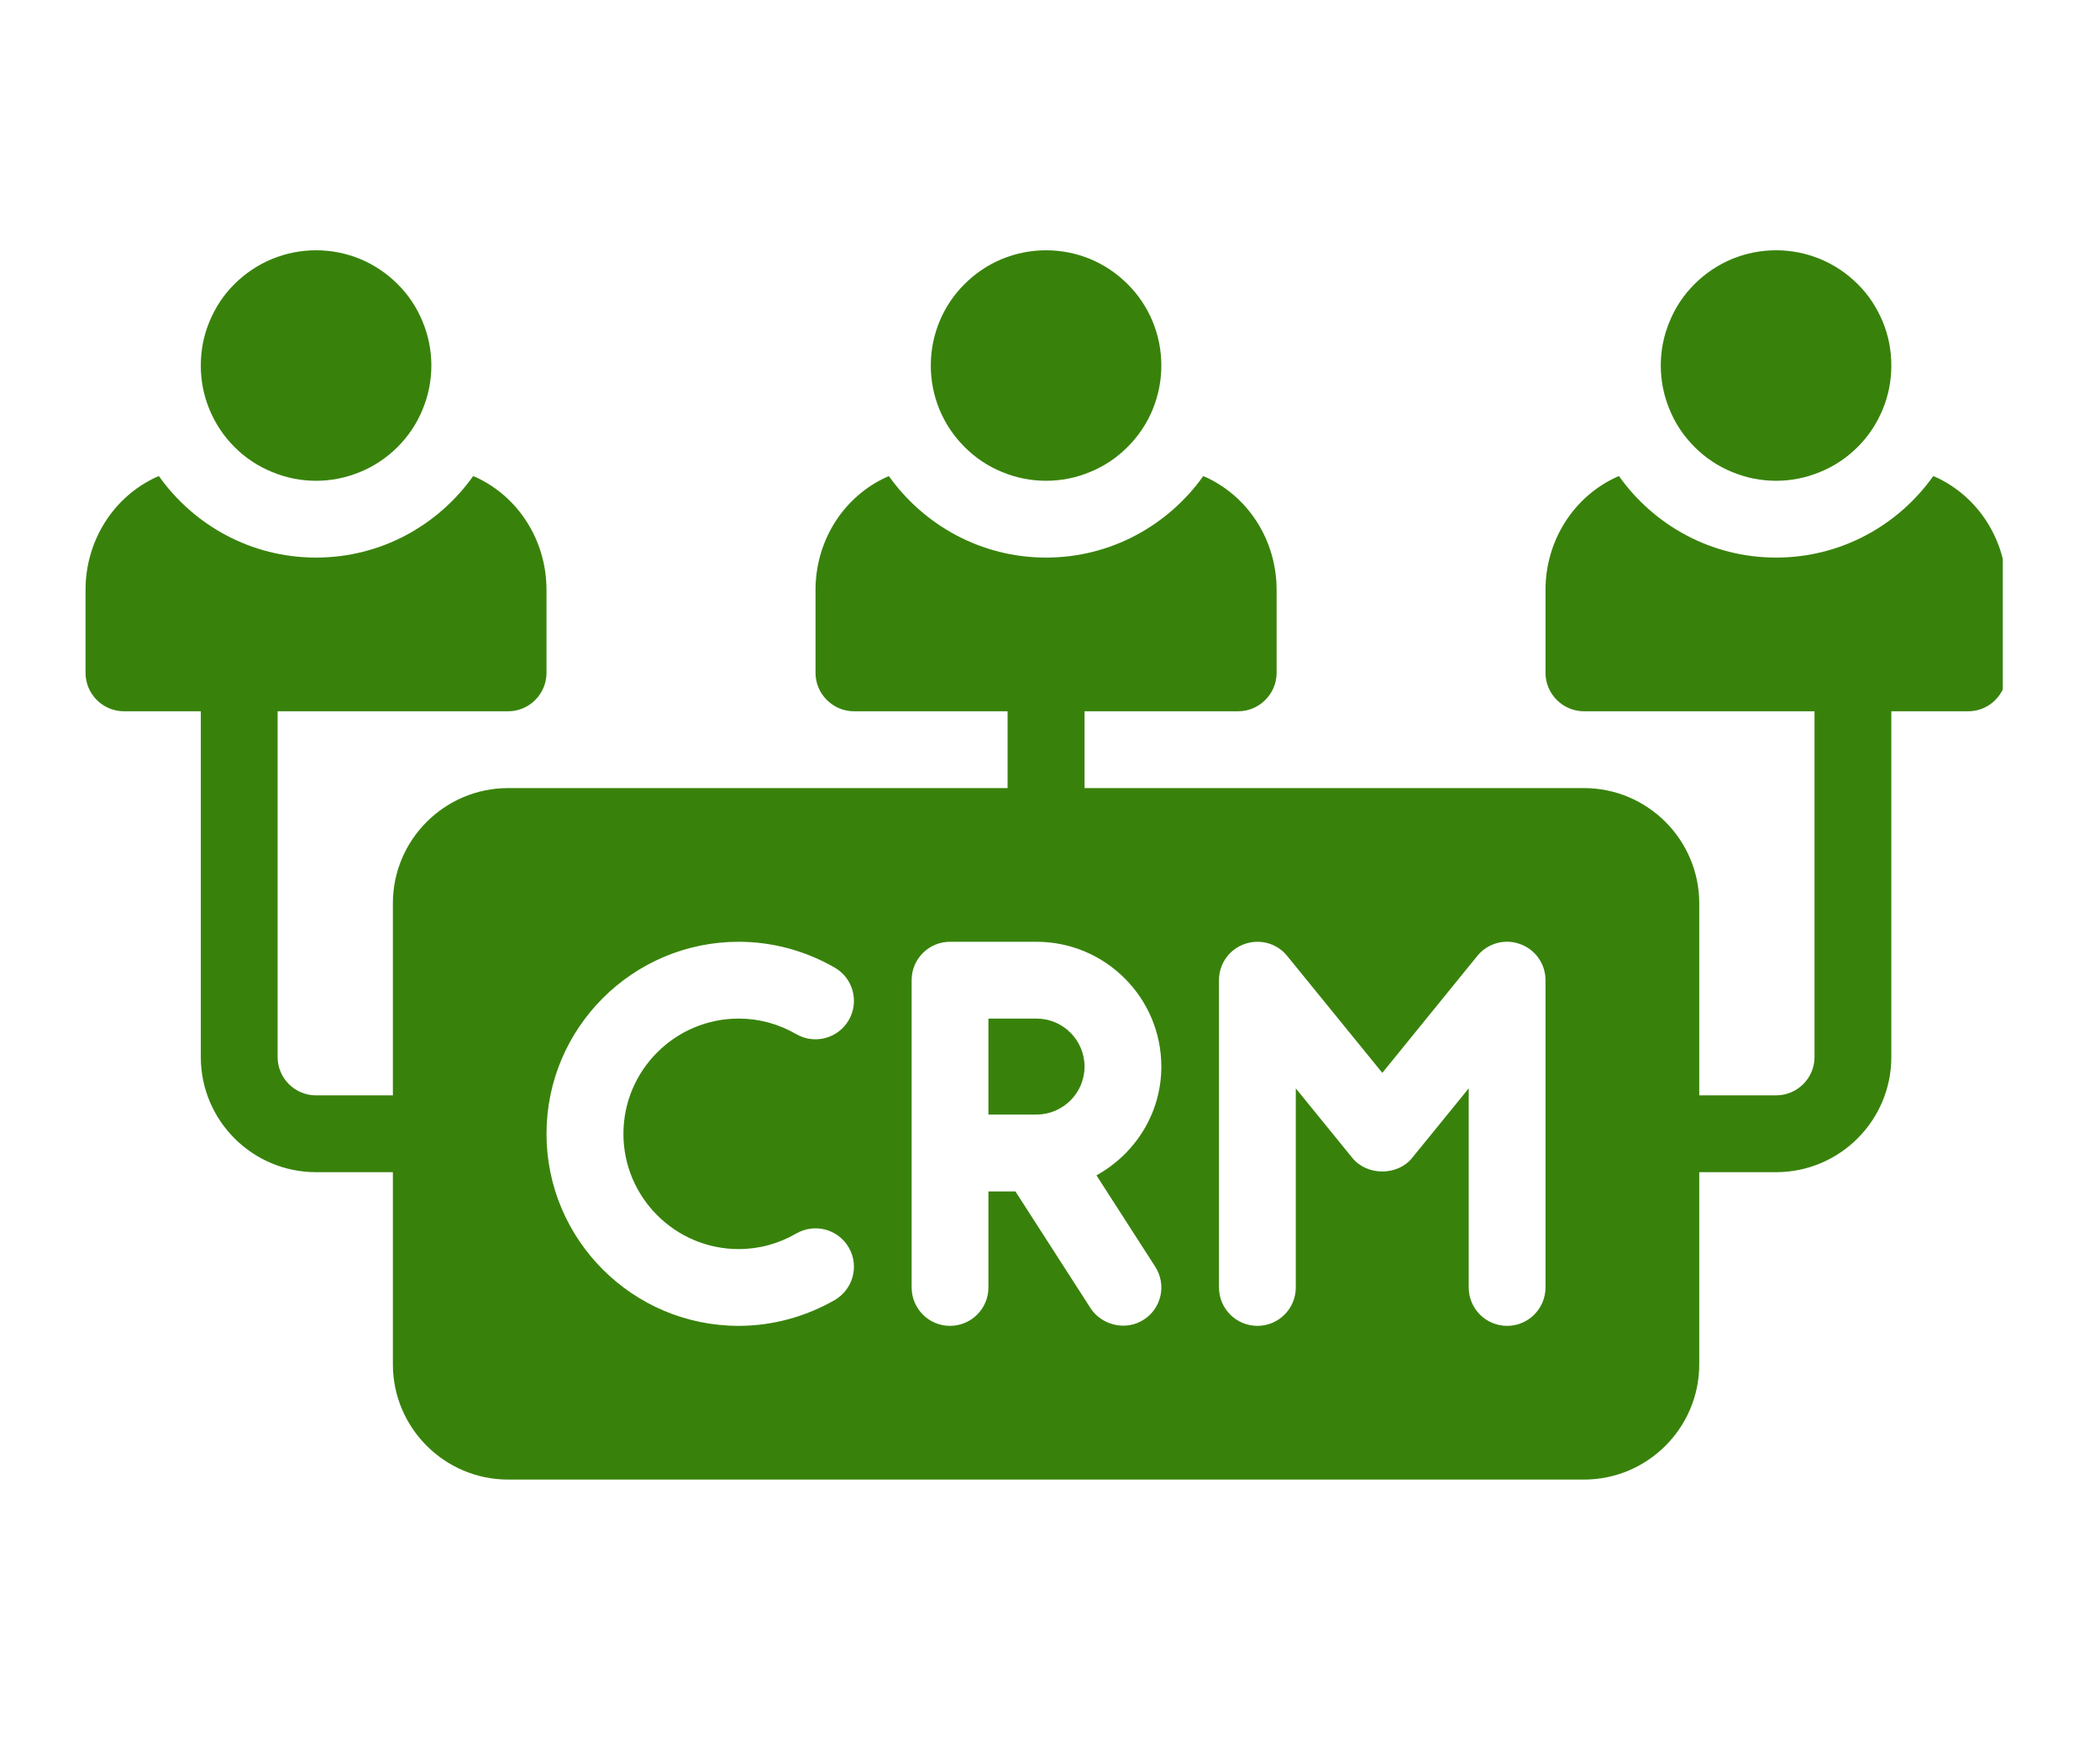 <svg xmlns="http://www.w3.org/2000/svg" xmlns:xlink="http://www.w3.org/1999/xlink" width="89" zoomAndPan="magnify" viewBox="0 0 66.75 55.5" height="74" preserveAspectRatio="xMidYMid meet" version="1.0"><defs><clipPath id="cf23340420"><path d="M 6 7.957 L 14 7.957 L 14 16 L 6 16 Z M 6 7.957 " clip-rule="nonzero"/></clipPath><clipPath id="97b58674aa"><path d="M 52 7.957 L 61 7.957 L 61 16 L 52 16 Z M 52 7.957 " clip-rule="nonzero"/></clipPath><clipPath id="4097bdf870"><path d="M 2.711 15 L 63.66 15 L 63.66 47.352 L 2.711 47.352 Z M 2.711 15 " clip-rule="nonzero"/></clipPath><clipPath id="f84b0601b3"><path d="M 29 7.957 L 37 7.957 L 37 16 L 29 16 Z M 29 7.957 " clip-rule="nonzero"/></clipPath></defs><path fill="#38820b" d="M 32.945 32.383 L 31.418 32.383 L 31.418 35.434 L 32.945 35.434 C 33.785 35.434 34.473 34.75 34.473 33.91 C 34.473 33.066 33.785 32.383 32.945 32.383 Z M 32.945 32.383 " fill-opacity="1" fill-rule="nonzero"/><g clip-path="url(#cf23340420)"><path fill="#38820b" d="M 13.711 11.621 C 13.711 12.105 13.617 12.574 13.43 13.023 C 13.246 13.473 12.98 13.867 12.637 14.211 C 12.293 14.555 11.895 14.82 11.449 15.004 C 11 15.191 10.531 15.285 10.047 15.285 C 9.559 15.285 9.094 15.191 8.645 15.004 C 8.195 14.82 7.797 14.555 7.453 14.211 C 7.109 13.867 6.848 13.473 6.66 13.023 C 6.473 12.574 6.383 12.105 6.383 11.621 C 6.383 11.133 6.473 10.668 6.66 10.219 C 6.848 9.77 7.109 9.371 7.453 9.031 C 7.797 8.688 8.195 8.422 8.645 8.234 C 9.094 8.051 9.559 7.957 10.047 7.957 C 10.531 7.957 11 8.051 11.449 8.234 C 11.895 8.422 12.293 8.688 12.637 9.031 C 12.98 9.371 13.246 9.77 13.43 10.219 C 13.617 10.668 13.711 11.133 13.711 11.621 Z M 13.711 11.621 " fill-opacity="1" fill-rule="nonzero"/></g><g clip-path="url(#97b58674aa)"><path fill="#38820b" d="M 60.117 11.621 C 60.117 12.105 60.027 12.574 59.84 13.023 C 59.652 13.473 59.391 13.867 59.047 14.211 C 58.703 14.555 58.305 14.82 57.855 15.004 C 57.406 15.191 56.941 15.285 56.453 15.285 C 55.969 15.285 55.5 15.191 55.051 15.004 C 54.605 14.82 54.207 14.555 53.863 14.211 C 53.52 13.867 53.254 13.473 53.07 13.023 C 52.883 12.574 52.789 12.105 52.789 11.621 C 52.789 11.133 52.883 10.668 53.07 10.219 C 53.254 9.77 53.52 9.371 53.863 9.031 C 54.207 8.688 54.605 8.422 55.051 8.234 C 55.5 8.051 55.969 7.957 56.453 7.957 C 56.941 7.957 57.406 8.051 57.855 8.234 C 58.305 8.422 58.703 8.688 59.047 9.031 C 59.391 9.371 59.652 9.77 59.84 10.219 C 60.027 10.668 60.117 11.133 60.117 11.621 Z M 60.117 11.621 " fill-opacity="1" fill-rule="nonzero"/></g><g clip-path="url(#4097bdf870)"><path fill="#38820b" d="M 61.512 15.16 C 61.484 15.148 61.473 15.148 61.449 15.137 C 60.34 16.699 58.52 17.727 56.453 17.727 C 54.391 17.727 52.57 16.699 51.461 15.137 C 51.434 15.148 51.422 15.148 51.398 15.16 C 50.02 15.785 49.125 17.188 49.125 18.754 L 49.125 21.391 C 49.125 22.062 49.676 22.613 50.348 22.613 L 57.676 22.613 L 57.676 33.605 C 57.676 34.277 57.129 34.824 56.453 34.824 L 54.012 34.824 L 54.012 28.719 C 54.012 26.699 52.367 25.055 50.348 25.055 L 34.473 25.055 L 34.473 22.613 L 39.355 22.613 C 40.027 22.613 40.578 22.062 40.578 21.391 L 40.578 18.754 C 40.578 17.188 39.688 15.785 38.305 15.16 C 38.281 15.148 38.27 15.148 38.246 15.137 C 37.133 16.699 35.312 17.727 33.25 17.727 C 31.188 17.727 29.367 16.699 28.254 15.137 C 28.23 15.148 28.219 15.148 28.195 15.16 C 26.812 15.785 25.922 17.188 25.922 18.754 L 25.922 21.391 C 25.922 22.062 26.473 22.613 27.145 22.613 L 32.027 22.613 L 32.027 25.055 L 16.152 25.055 C 14.133 25.055 12.488 26.699 12.488 28.719 L 12.488 34.824 L 10.047 34.824 C 9.371 34.824 8.824 34.277 8.824 33.605 L 8.824 22.613 L 16.152 22.613 C 16.824 22.613 17.371 22.062 17.371 21.391 L 17.371 18.754 C 17.371 17.188 16.48 15.785 15.102 15.16 C 15.078 15.148 15.066 15.148 15.039 15.137 C 13.93 16.699 12.109 17.727 10.047 17.727 C 7.98 17.727 6.16 16.699 5.051 15.137 C 5.027 15.148 5.012 15.148 4.988 15.16 C 3.609 15.785 2.719 17.188 2.719 18.754 L 2.719 21.391 C 2.719 22.062 3.266 22.613 3.938 22.613 L 6.383 22.613 L 6.383 33.605 C 6.383 35.625 8.023 37.266 10.047 37.266 L 12.488 37.266 L 12.488 43.375 C 12.488 45.395 14.133 47.039 16.152 47.039 L 50.348 47.039 C 52.367 47.039 54.012 45.395 54.012 43.375 L 54.012 37.266 L 56.453 37.266 C 58.477 37.266 60.117 35.625 60.117 33.605 L 60.117 22.613 L 62.562 22.613 C 63.234 22.613 63.781 22.062 63.781 21.391 L 63.781 18.754 C 63.781 17.188 62.891 15.785 61.512 15.16 Z M 23.48 39.711 C 24.125 39.711 24.742 39.543 25.312 39.215 C 25.898 38.879 26.645 39.078 26.98 39.664 C 27.316 40.246 27.117 40.992 26.531 41.332 C 25.598 41.867 24.543 42.152 23.48 42.152 C 20.113 42.152 17.371 39.414 17.371 36.047 C 17.371 32.68 20.113 29.941 23.48 29.941 C 24.543 29.941 25.598 30.223 26.531 30.762 C 27.117 31.098 27.316 31.844 26.98 32.43 C 26.641 33.016 25.895 33.215 25.312 32.879 C 24.742 32.551 24.125 32.383 23.48 32.383 C 21.461 32.383 19.816 34.027 19.816 36.047 C 19.816 38.066 21.461 39.711 23.48 39.711 Z M 36.719 40.27 C 37.086 40.84 36.922 41.594 36.352 41.957 C 35.777 42.328 35.008 42.125 34.664 41.59 C 34.66 41.586 32.277 37.879 32.277 37.879 L 31.418 37.879 L 31.418 40.93 C 31.418 41.605 30.871 42.152 30.195 42.152 C 29.523 42.152 28.977 41.605 28.977 40.93 L 28.977 31.16 C 28.977 30.488 29.523 29.941 30.195 29.941 L 32.945 29.941 C 35.133 29.941 36.914 31.719 36.914 33.91 C 36.914 35.402 36.074 36.691 34.852 37.367 Z M 49.125 40.93 C 49.125 41.605 48.578 42.152 47.906 42.152 C 47.23 42.152 46.684 41.605 46.684 40.93 L 46.684 34.602 L 44.883 36.816 C 44.422 37.387 43.453 37.387 42.988 36.816 L 41.188 34.602 L 41.188 40.93 C 41.188 41.605 40.641 42.152 39.969 42.152 C 39.293 42.152 38.746 41.605 38.746 40.93 L 38.746 31.16 C 38.746 30.645 39.07 30.184 39.559 30.012 C 40.047 29.84 40.59 29.988 40.914 30.391 L 43.938 34.109 L 46.957 30.391 C 47.285 29.988 47.828 29.836 48.312 30.012 C 48.801 30.184 49.125 30.645 49.125 31.16 Z M 49.125 40.93 " fill-opacity="1" fill-rule="nonzero"/></g><g clip-path="url(#f84b0601b3)"><path fill="#38820b" d="M 36.914 11.621 C 36.914 12.105 36.82 12.574 36.637 13.023 C 36.449 13.473 36.184 13.867 35.84 14.211 C 35.496 14.555 35.102 14.82 34.652 15.004 C 34.203 15.191 33.734 15.285 33.25 15.285 C 32.766 15.285 32.297 15.191 31.848 15.004 C 31.398 14.82 31.004 14.555 30.66 14.211 C 30.316 13.867 30.051 13.473 29.863 13.023 C 29.68 12.574 29.586 12.105 29.586 11.621 C 29.586 11.133 29.68 10.668 29.863 10.219 C 30.051 9.77 30.316 9.371 30.66 9.031 C 31.004 8.688 31.398 8.422 31.848 8.234 C 32.297 8.051 32.766 7.957 33.25 7.957 C 33.734 7.957 34.203 8.051 34.652 8.234 C 35.102 8.422 35.496 8.688 35.84 9.031 C 36.184 9.371 36.449 9.77 36.637 10.219 C 36.82 10.668 36.914 11.133 36.914 11.621 Z M 36.914 11.621 " fill-opacity="1" fill-rule="nonzero"/></g></svg>